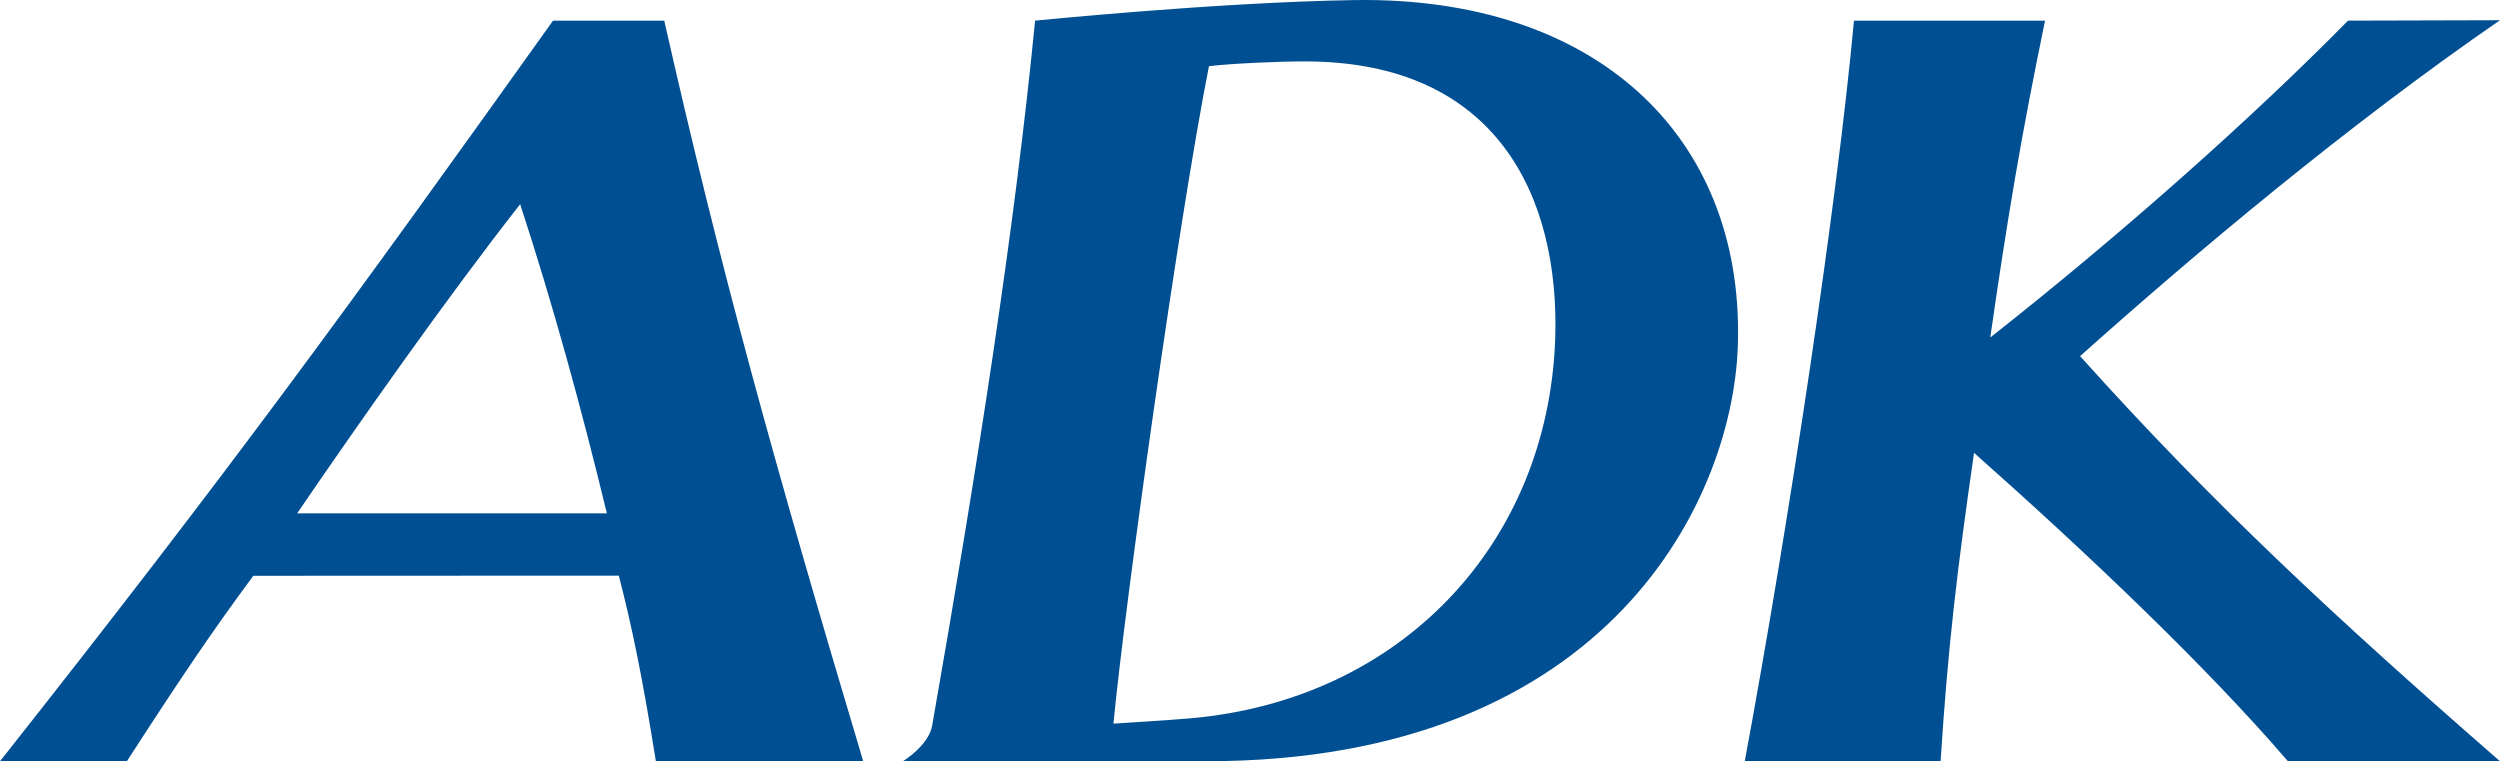 <?xml version="1.0" encoding="UTF-8" standalone="no"?>
<svg
   xmlns:dc="http://purl.org/dc/elements/1.1/"
   xmlns:cc="http://creativecommons.org/ns#"
   xmlns:rdf="http://www.w3.org/1999/02/22-rdf-syntax-ns#"
   xmlns:svg="http://www.w3.org/2000/svg"
   xmlns="http://www.w3.org/2000/svg"
   xmlns:sodipodi="http://sodipodi.sourceforge.net/DTD/sodipodi-0.dtd"
   xmlns:inkscape="http://www.inkscape.org/namespaces/inkscape"
   version="1.0"
   width="511.26"
   height="155.678"
   id="svg2508"
   sodipodi:docname="ADK_logo.svg"
   inkscape:version="1.0.2 (1.0.2+r75+1)">
  <sodipodi:namedview
     pagecolor="#ffffff"
     bordercolor="#666666"
     borderopacity="1"
     objecttolerance="10"
     gridtolerance="10"
     guidetolerance="10"
     inkscape:pageopacity="0"
     inkscape:pageshadow="2"
     inkscape:window-width="1366"
     inkscape:window-height="714"
     id="namedview10"
     showgrid="false"
     fit-margin-top="0"
     fit-margin-left="0"
     fit-margin-right="0"
     fit-margin-bottom="0"
     inkscape:zoom="1.355"
     inkscape:cx="200.36124"
     inkscape:cy="76.579299"
     inkscape:window-x="0"
     inkscape:window-y="0"
     inkscape:window-maximized="1"
     inkscape:current-layer="svg2508"
     inkscape:document-rotation="0" />
  <defs
     id="defs2510" />
  <g
     id="g847"
     style="fill:#004f93;fill-opacity:1;stroke:none"
     transform="matrix(2,0,0,2,-124.424,-501.399)">
    <path
       d="m 130.132,252.81 h -11.369 c -20.559,28.788 -32.841,45.732 -56.551,75.728 h 12.971 c 5.821,-8.993 8.704,-13.233 12.928,-18.963 l 37.375,-0.016 c 1.335,5.153 2.403,10.301 3.791,18.979 h 21.2 C 141.352,298.008 135.846,278.101 130.132,252.81 Z m -14.733,18.77 c 3.364,10.28 6.296,20.97 8.865,31.608 H 92.597 c 6.296,-9.228 15.481,-22.279 22.802,-31.608"
       id="path2496"
       style="fill:#004f93;fill-opacity:1;fill-rule:nonzero;stroke:none;stroke-width:5.34" />
    <path
       d="m 274.907,287.115 c 13.564,15.128 26.375,26.994 42.934,41.423 h -21.686 c -8.539,-9.938 -20.981,-21.681 -32.094,-31.533 -1.703,11.802 -2.67,19.774 -3.418,31.533 h -20.025 c 4.544,-24.506 9.452,-57.08 11.166,-75.728 h 19.539 c -2.451,11.85 -3.845,20.191 -5.602,32.398 13.243,-10.413 26.807,-22.455 36.58,-32.398 l 15.54,-0.043 c -15.646,10.787 -31.138,23.801 -42.934,34.347"
       id="path2498"
       style="fill:#004f93;fill-opacity:1;fill-rule:nonzero;stroke:none;stroke-width:5.34" />
    <path
       d="m 221.234,285.368 c -0.748,20.933 -15.753,36.857 -37.22,38.774 -2.563,0.219 -7.951,0.55 -7.951,0.55 1.169,-12.25 6.67,-51.585 9.767,-67.226 2.083,-0.256 7.161,-0.502 9.884,-0.486 19.646,0.027 26.006,13.948 25.52,28.388 z m -20.501,-34.662 c -14.05,0.224 -32.681,2.104 -32.681,2.104 -2.088,21.371 -5.927,45.871 -10.525,72.086 -0.267,1.506 -1.81,2.889 -2.99,3.642 0,0 23.443,0 30.978,0 41.492,0 54.148,-27.176 54.41,-43.036 0.427,-20.928 -14.525,-35.164 -39.191,-34.796"
       id="path2500"
       style="fill:#004f93;fill-opacity:1;fill-rule:nonzero;stroke:none;stroke-width:5.34" />
  </g>
</svg>

